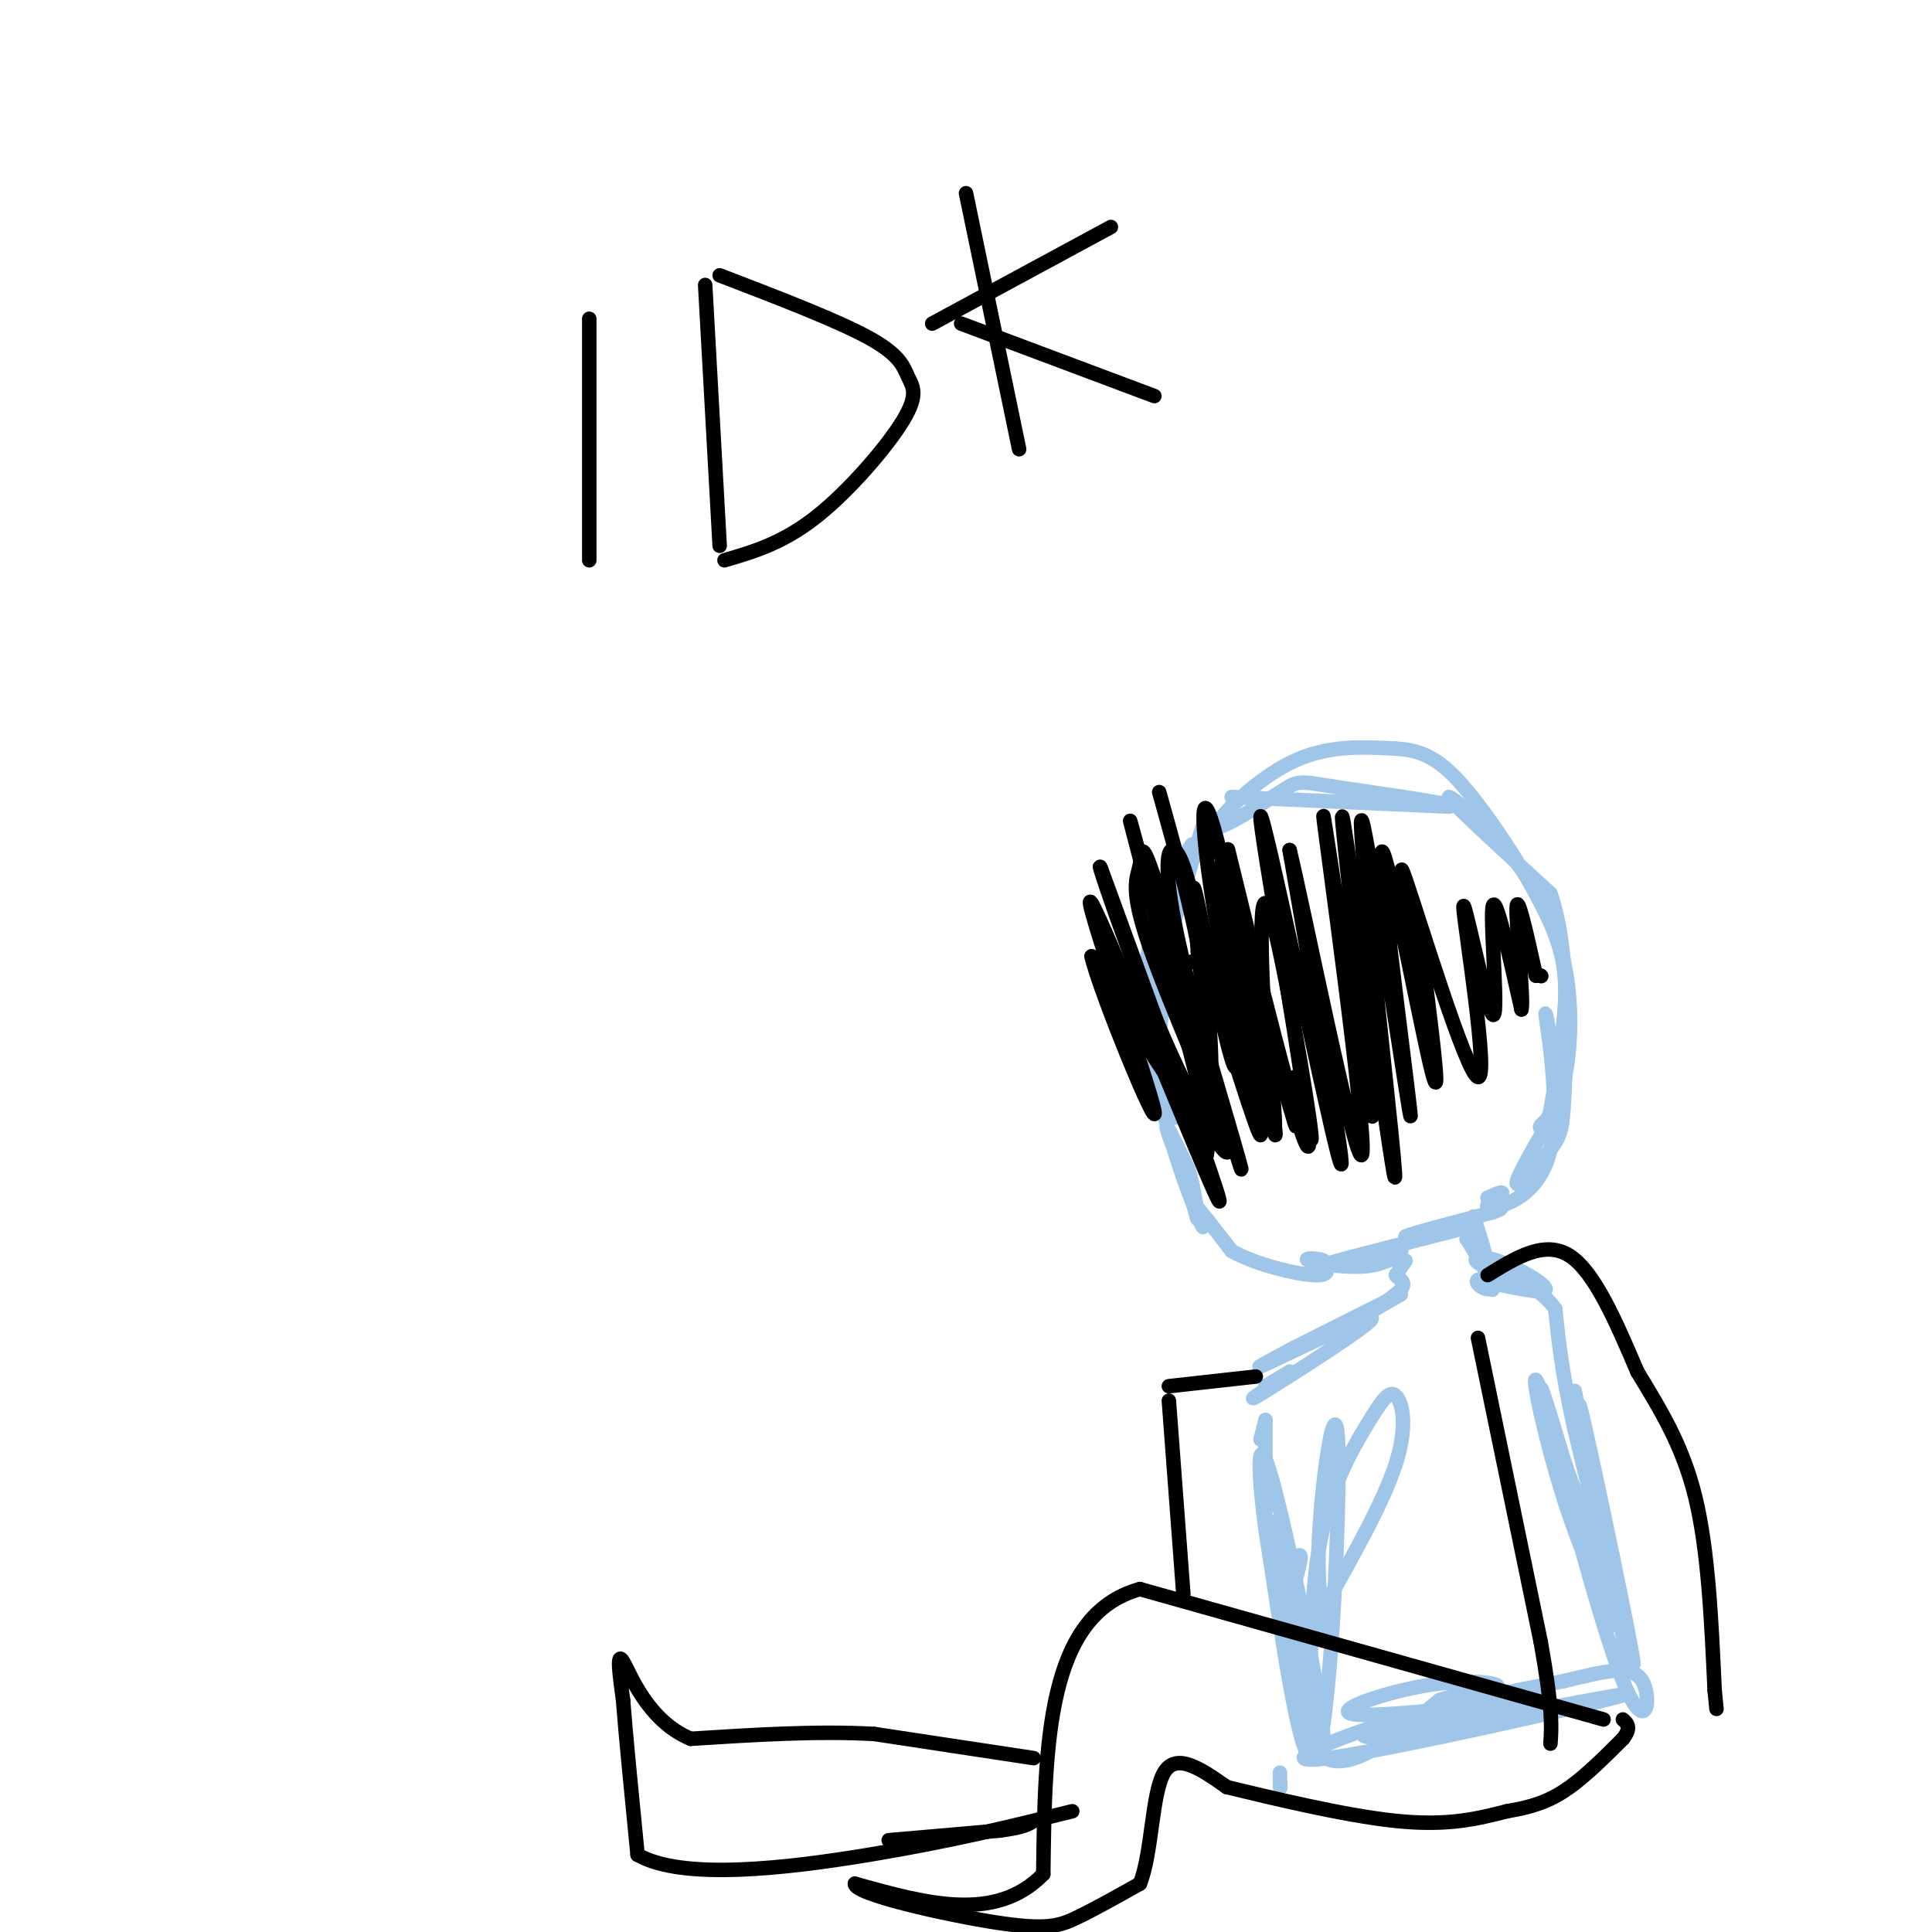 <svg viewBox='0 0 400 400' version='1.1' xmlns='http://www.w3.org/2000/svg' xmlns:xlink='http://www.w3.org/1999/xlink'><g fill='none' stroke='#9fc5e8' stroke-width='3' stroke-linecap='round' stroke-linejoin='round'><path d='M250,174c0.000,0.000 -1.000,1.000 -1,1'/><path d='M249,175c0.000,0.000 0.100,0.100 0.1,0.1'/><path d='M249,171c-4.583,15.500 -9.167,31.000 -10,33c-0.833,2.000 2.083,-9.500 5,-21'/><path d='M244,183c1.877,-5.976 4.070,-10.416 2,-7c-2.070,3.416 -8.404,14.689 -9,27c-0.596,12.311 4.544,25.660 6,28c1.456,2.340 -0.772,-6.330 -3,-15'/><path d='M240,216c0.367,-8.242 2.783,-21.347 2,-22c-0.783,-0.653 -4.767,11.144 -3,26c1.767,14.856 9.283,32.769 10,34c0.717,1.231 -5.367,-14.220 -7,-19c-1.633,-4.780 1.183,1.110 4,7'/><path d='M246,242c1.111,3.444 1.889,8.556 2,10c0.111,1.444 -0.444,-0.778 -1,-3'/><path d='M247,249c1.167,1.167 4.583,5.583 8,10'/><path d='M255,259c4.933,2.800 13.267,4.800 17,5c3.733,0.200 2.867,-1.400 2,-3'/><path d='M274,261c-1.030,-0.598 -4.606,-0.593 -3,0c1.606,0.593 8.394,1.775 13,1c4.606,-0.775 7.030,-3.507 6,-4c-1.030,-0.493 -5.515,1.254 -10,3'/><path d='M280,261c-3.988,0.905 -8.958,1.667 -3,0c5.958,-1.667 22.845,-5.762 27,-7c4.155,-1.238 -4.423,0.381 -13,2'/><path d='M291,256c0.833,-0.500 9.417,-2.750 18,-5'/><path d='M309,251c3.000,-1.000 1.500,-1.000 0,-1'/><path d='M309,250c0.000,0.000 1.000,-1.000 1,-1'/><path d='M310,249c0.000,0.000 0.100,0.100 0.1,0.1'/><path d='M250,175c0.000,0.000 1.000,-1.000 1,-1'/><path d='M251,174c0.000,0.000 0.100,0.100 0.1,0.1'/><path d='M255,165c0.000,0.000 45.000,2.000 45,2'/><path d='M300,167c2.224,-0.491 -14.716,-2.717 -23,-4c-8.284,-1.283 -7.911,-1.622 -12,1c-4.089,2.622 -12.639,8.206 -13,7c-0.361,-1.206 7.468,-9.202 15,-13c7.532,-3.798 14.766,-3.399 22,-3'/><path d='M289,155c5.904,0.292 9.665,2.522 15,9c5.335,6.478 12.244,17.206 16,25c3.756,7.794 4.359,12.656 4,19c-0.359,6.344 -1.679,14.172 -3,22'/><path d='M321,230c-1.182,4.237 -2.637,3.829 -2,3c0.637,-0.829 3.367,-2.078 5,-10c1.633,-7.922 2.171,-22.518 -4,-35c-6.171,-12.482 -19.049,-22.852 -20,-23c-0.951,-0.148 10.024,9.926 21,20'/><path d='M321,185c3.973,11.238 3.405,29.332 3,39c-0.405,9.668 -0.648,10.911 -3,14c-2.352,3.089 -6.815,8.026 -7,7c-0.185,-1.026 3.907,-8.013 8,-15'/><path d='M322,230c0.526,-8.346 -2.158,-21.711 -2,-20c0.158,1.711 3.158,18.499 1,28c-2.158,9.501 -9.474,11.715 -12,12c-2.526,0.285 -0.263,-1.357 2,-3'/><path d='M311,247c-0.167,-0.333 -1.583,0.333 -3,1'/><path d='M308,248c0.000,0.000 0.100,0.100 0.1,0.1'/><path d='M308,248c0.000,0.000 0.100,0.100 0.1,0.1'/><path d='M289,260c0.000,0.000 0.000,1.000 0,1'/><path d='M289,261c0.000,0.000 0.100,0.100 0.1,0.1'/><path d='M290,261c0.000,0.000 0.100,0.100 0.1,0.1'/><path d='M291,261c0.000,0.000 -2.000,3.000 -2,3'/><path d='M289,264c0.417,0.798 2.458,1.292 1,3c-1.458,1.708 -6.417,4.631 -7,5c-0.583,0.369 3.208,-1.815 7,-4'/><path d='M290,268c-2.500,1.167 -12.250,6.083 -22,11'/><path d='M268,279c-5.167,2.750 -10.333,5.500 -5,3c5.333,-2.500 21.167,-10.250 21,-9c-0.167,1.250 -16.333,11.500 -22,15c-5.667,3.500 -0.833,0.250 4,-3'/><path d='M266,285c0.833,-0.667 0.917,-0.833 1,-1'/><path d='M267,284c0.000,0.000 -5.000,3.000 -5,3'/><path d='M262,287c0.000,0.000 0.100,0.100 0.1,0.1'/><path d='M262,298c0.000,8.833 0.000,17.667 0,17c0.000,-0.667 0.000,-10.833 0,-21'/><path d='M262,294c0.000,0.000 -1.000,4.000 -1,4'/><path d='M261,298c0.000,0.000 0.100,0.100 0.1,0.1'/><path d='M263,315c2.000,11.500 4.000,23.000 4,23c0.000,0.000 -2.000,-11.500 -4,-23'/><path d='M263,315c4.435,15.280 8.869,30.560 9,33c0.131,2.440 -4.042,-7.958 -5,-15c-0.958,-7.042 1.298,-10.726 2,-11c0.702,-0.274 -0.149,2.863 -1,6'/><path d='M268,328c0.543,7.571 2.402,23.498 3,23c0.598,-0.498 -0.063,-17.421 2,-30c2.063,-12.579 6.852,-20.815 10,-26c3.148,-5.185 4.655,-7.319 6,-6c1.345,1.319 2.527,6.091 0,14c-2.527,7.909 -8.764,18.954 -15,30'/><path d='M274,333c-1.899,6.412 0.853,7.442 1,6c0.147,-1.442 -2.311,-5.356 -2,-18c0.311,-12.644 3.391,-34.020 4,-23c0.609,11.020 -1.255,54.434 -4,64c-2.745,9.566 -6.373,-14.717 -10,-39'/><path d='M263,323c-2.395,-13.959 -3.382,-29.356 0,-18c3.382,11.356 11.133,49.467 11,55c-0.133,5.533 -8.151,-21.510 -9,-25c-0.849,-3.490 5.472,16.574 7,21c1.528,4.426 -1.736,-6.787 -5,-18'/><path d='M267,338c-1.119,-5.833 -1.417,-11.417 -1,-5c0.417,6.417 1.548,24.833 7,30c5.452,5.167 15.226,-2.917 25,-11'/><path d='M298,352c7.091,-2.268 12.320,-2.436 12,-3c-0.320,-0.564 -6.189,-1.522 -15,0c-8.811,1.522 -20.565,5.525 -14,6c6.565,0.475 31.447,-2.579 37,-3c5.553,-0.421 -8.224,1.789 -22,4'/><path d='M296,356c-3.812,0.171 -2.344,-1.400 -10,1c-7.656,2.400 -24.438,8.773 -11,7c13.438,-1.773 57.097,-11.692 61,-13c3.903,-1.308 -31.949,5.994 -46,8c-14.051,2.006 -6.300,-1.284 3,-4c9.300,-2.716 20.150,-4.858 31,-7'/><path d='M324,348c8.394,-2.011 13.879,-3.539 16,0c2.121,3.539 0.879,12.145 -4,0c-4.879,-12.145 -13.394,-45.041 -16,-56c-2.606,-10.959 0.697,0.021 4,11'/><path d='M324,303c3.338,9.212 9.685,26.742 10,30c0.315,3.258 -5.400,-7.756 -10,-22c-4.600,-14.244 -8.085,-31.720 -5,-23c3.085,8.720 12.738,43.634 15,48c2.262,4.366 -2.869,-21.817 -8,-48'/><path d='M326,288c2.073,9.448 11.257,57.069 11,56c-0.257,-1.069 -9.954,-50.826 -10,-53c-0.046,-2.174 9.558,43.236 11,52c1.442,8.764 -5.279,-19.118 -12,-47'/><path d='M326,296c-2.667,-12.000 -3.333,-18.500 -4,-25'/><path d='M322,271c-3.994,-5.743 -11.978,-7.601 -15,-9c-3.022,-1.399 -1.083,-2.338 3,-1c4.083,1.338 10.309,4.954 10,6c-0.309,1.046 -7.155,-0.477 -14,-2'/><path d='M306,265c-1.202,0.643 2.792,3.250 3,1c0.208,-2.250 -3.369,-9.357 -4,-10c-0.631,-0.643 1.685,5.179 4,11'/><path d='M309,267c-0.512,-2.345 -3.792,-13.708 -4,-15c-0.208,-1.292 2.655,7.488 3,10c0.345,2.512 -1.827,-1.244 -4,-5'/><path d='M304,257c-0.667,-0.833 -0.333,-0.417 0,0'/><path d='M304,257c0.000,0.000 0.100,0.100 0.1,0.1'/><path d='M304,257c0.000,0.000 0.100,0.100 0.1,0.1'/><path d='M265,367c0.000,0.000 0.000,2.000 0,2'/><path d='M265,369c0.000,0.000 0.100,0.100 0.1,0.1'/><path d='M265,370c0.000,0.000 0.100,0.100 0.1,0.1'/></g>
<g fill='none' stroke='#000000' stroke-width='3' stroke-linecap='round' stroke-linejoin='round'><path d='M240,164c4.222,15.111 8.444,30.222 10,44c1.556,13.778 0.444,26.222 0,30c-0.444,3.778 -0.222,-1.111 0,-6'/><path d='M250,232c-4.452,-18.060 -15.583,-60.208 -16,-62c-0.417,-1.792 9.881,36.774 14,48c4.119,11.226 2.060,-4.887 0,-21'/><path d='M248,197c-0.526,-8.285 -1.842,-18.499 0,-10c1.842,8.499 6.842,35.711 8,34c1.158,-1.711 -1.526,-32.346 -1,-37c0.526,-4.654 4.263,16.673 8,38'/><path d='M263,222c1.451,10.450 1.080,17.574 0,6c-1.080,-11.574 -2.868,-41.847 -1,-41c1.868,0.847 7.391,32.813 9,44c1.609,11.187 -0.695,1.593 -3,-8'/><path d='M249,200c0.000,0.000 -2.000,-1.000 -2,-1'/><path d='M247,199c0.000,0.000 0.100,0.100 0.1,0.1'/><path d='M238,209c4.000,9.417 8.000,18.833 6,17c-2.000,-1.833 -10.000,-14.917 -18,-28'/><path d='M226,198c1.439,6.711 14.035,37.490 13,32c-1.035,-5.490 -15.702,-47.247 -13,-43c2.702,4.247 22.772,54.499 26,61c3.228,6.501 -10.386,-30.750 -24,-68'/><path d='M228,180c-1.809,-4.530 5.668,18.145 13,35c7.332,16.855 14.517,27.888 13,22c-1.517,-5.888 -11.737,-28.699 -16,-41c-4.263,-12.301 -2.568,-14.092 -2,-17c0.568,-2.908 0.008,-6.934 5,9c4.992,15.934 15.534,51.828 16,54c0.466,2.172 -9.144,-29.377 -13,-47c-3.856,-17.623 -1.959,-21.321 0,-18c1.959,3.321 3.979,13.660 6,24'/><path d='M250,201c3.895,13.384 10.631,34.846 11,34c0.369,-0.846 -5.631,-23.998 -9,-43c-3.369,-19.002 -4.107,-33.854 0,-18c4.107,15.854 13.060,62.415 12,61c-1.060,-1.415 -12.131,-50.804 -12,-55c0.131,-4.196 11.466,36.801 15,49c3.534,12.199 -0.733,-4.401 -5,-21'/><path d='M262,208c-3.569,-14.794 -9.992,-41.279 -7,-29c2.992,12.279 15.400,63.322 16,58c0.600,-5.322 -10.608,-67.010 -10,-68c0.608,-0.990 13.031,58.717 16,70c2.969,11.283 -3.515,-25.859 -10,-63'/><path d='M267,176c2.531,10.081 13.858,66.784 15,63c1.142,-3.784 -7.900,-68.056 -8,-70c-0.100,-1.944 8.742,58.438 10,62c1.258,3.562 -5.069,-49.697 -6,-60c-0.931,-10.303 3.535,22.348 8,55'/><path d='M286,226c2.255,15.485 3.893,26.697 2,8c-1.893,-18.697 -7.317,-67.303 -6,-64c1.317,3.303 9.374,58.514 10,61c0.626,2.486 -6.177,-47.754 -6,-54c0.177,-6.246 7.336,31.501 10,43c2.664,11.499 0.832,-3.251 -1,-18'/><path d='M295,202c-2.047,-10.498 -6.666,-27.742 -4,-20c2.666,7.742 12.615,40.469 15,41c2.385,0.531 -2.794,-31.136 -3,-35c-0.206,-3.864 4.560,20.075 6,22c1.440,1.925 -0.446,-18.164 0,-22c0.446,-3.836 3.223,8.582 6,21'/><path d='M315,209c0.533,-2.022 -1.133,-17.578 -1,-21c0.133,-3.422 2.067,5.289 4,14'/><path d='M318,202c0.000,0.000 1.000,0.000 1,0'/><path d='M319,202c0.000,0.000 0.100,0.100 0.1,0.1'/><path d='M332,356c0.000,0.000 -96.000,-27.000 -96,-27'/><path d='M236,329c-19.333,5.333 -19.667,32.167 -20,59'/><path d='M216,388c-9.833,10.167 -24.417,6.083 -39,2'/><path d='M177,390c-0.333,2.095 18.333,6.333 29,8c10.667,1.667 13.333,0.762 17,-1c3.667,-1.762 8.333,-4.381 13,-7'/><path d='M236,390c2.556,-6.333 2.444,-18.667 5,-23c2.556,-4.333 7.778,-0.667 13,3'/><path d='M254,370c8.778,2.111 24.222,5.889 35,7c10.778,1.111 16.889,-0.444 23,-2'/><path d='M312,375c5.978,-0.978 9.422,-2.422 13,-5c3.578,-2.578 7.289,-6.289 11,-10'/><path d='M336,360c1.833,-2.333 0.917,-3.167 0,-4'/><path d='M214,364c0.000,0.000 -33.000,-5.000 -33,-5'/><path d='M181,359c-11.833,-0.667 -24.917,0.167 -38,1'/><path d='M143,360c-9.022,-3.756 -12.578,-13.644 -14,-16c-1.422,-2.356 -0.711,2.822 0,8'/><path d='M129,352c0.500,6.667 1.750,19.333 3,32'/><path d='M132,384c9.267,5.378 30.933,2.822 48,0c17.067,-2.822 29.533,-5.911 42,-9'/><path d='M184,381c0.000,0.000 23.000,-2.000 23,-2'/><path d='M207,379c5.000,-0.667 6.000,-1.333 7,-2'/><path d='M260,285c0.000,0.000 -18.000,2.000 -18,2'/><path d='M242,290c0.000,0.000 3.000,40.000 3,40'/><path d='M308,264c5.917,-3.667 11.833,-7.333 17,-4c5.167,3.333 9.583,13.667 14,24'/><path d='M339,284c4.667,7.733 9.333,15.067 12,26c2.667,10.933 3.333,25.467 4,40'/><path d='M355,350c0.667,6.667 0.333,3.333 0,0'/><path d='M306,277c0.000,0.000 13.000,63.000 13,63'/><path d='M319,340c2.500,14.000 2.250,17.500 2,21'/><path d='M122,66c0.000,0.000 0.000,50.000 0,50'/><path d='M146,59c0.000,0.000 3.000,54.000 3,54'/><path d='M149,57c12.279,4.716 24.558,9.432 31,13c6.442,3.568 7.046,5.987 8,8c0.954,2.013 2.257,3.619 -1,9c-3.257,5.381 -11.073,14.537 -18,20c-6.927,5.463 -12.963,7.231 -19,9'/><path d='M200,40c0.000,0.000 11.000,53.000 11,53'/><path d='M193,67c0.000,0.000 37.000,-20.000 37,-20'/><path d='M199,67c0.000,0.000 40.000,15.000 40,15'/></g>
</svg>